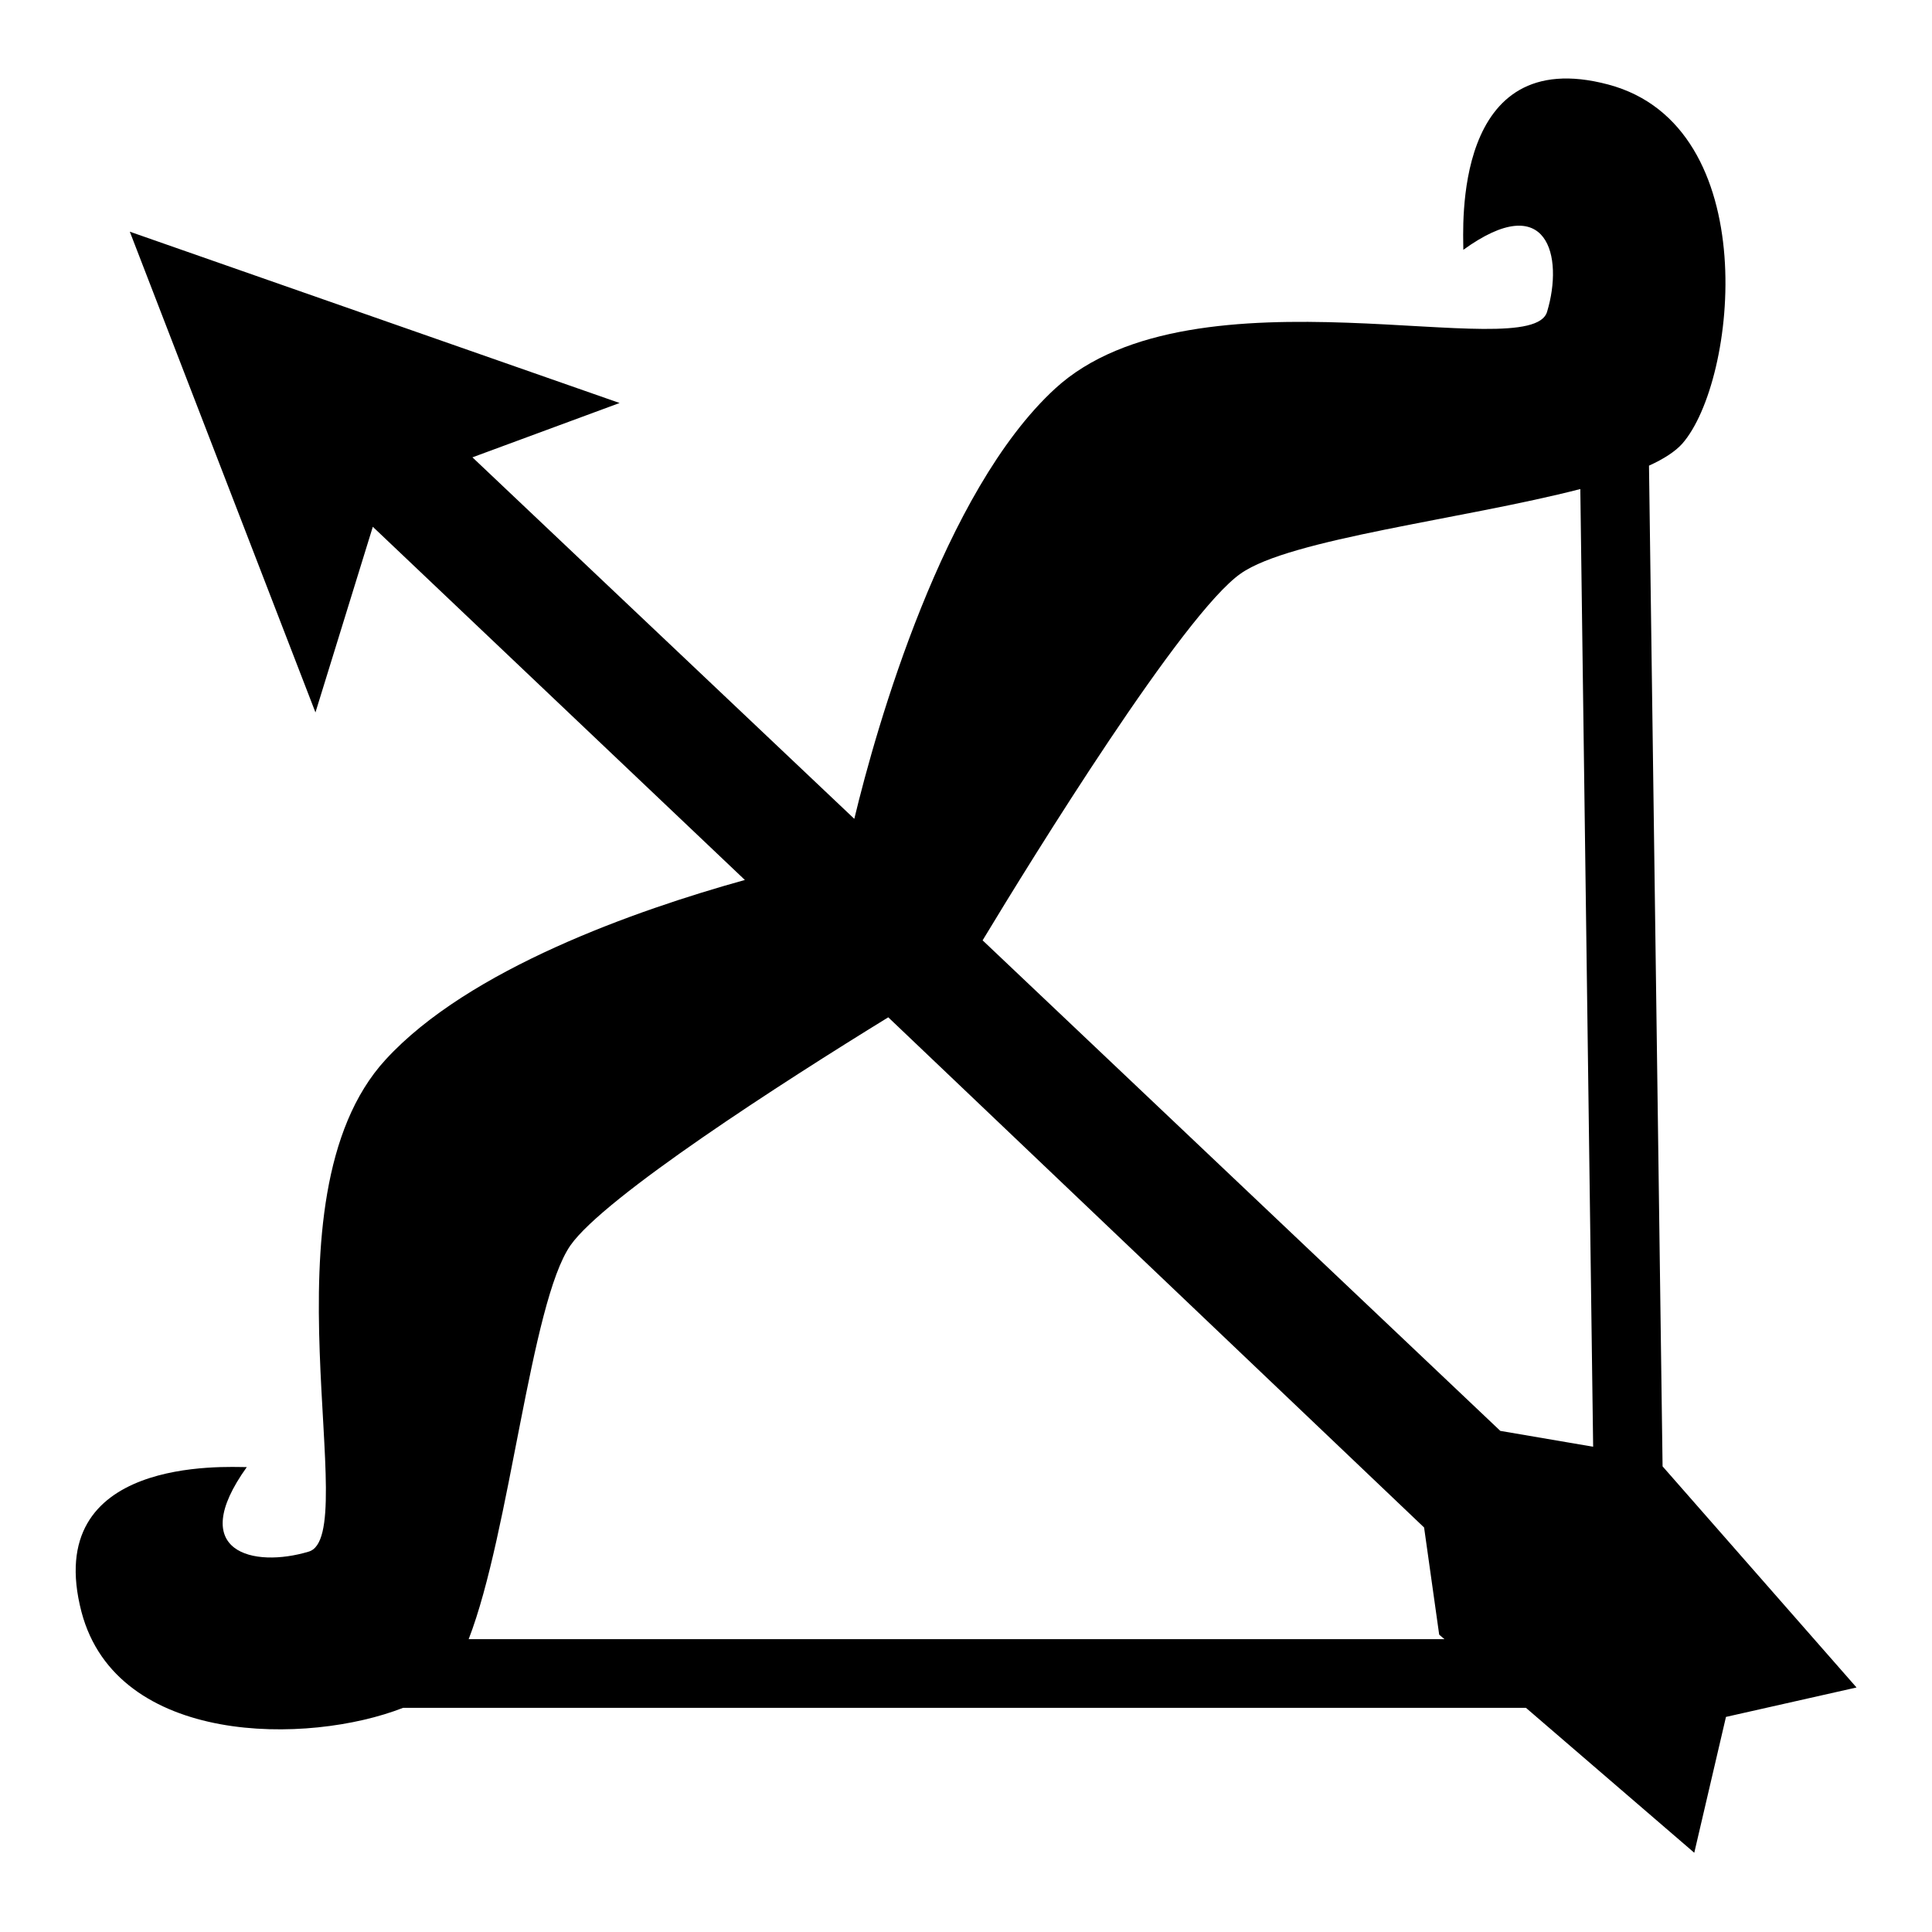 <?xml version="1.0" encoding="utf-8"?>
<!-- Svg Vector Icons : http://www.onlinewebfonts.com/icon -->
<!DOCTYPE svg PUBLIC "-//W3C//DTD SVG 1.1//EN" "http://www.w3.org/Graphics/SVG/1.1/DTD/svg11.dtd">
<svg version="1.1" xmlns="http://www.w3.org/2000/svg" xmlns:xlink="http://www.w3.org/1999/xlink" x="0px" y="0px" viewBox="0 0 256 256" enable-background="new 0 0 256 256" xml:space="preserve">
<g><g><g><path fill="#000000" d="M220.3,194.3l-1.8-132.6c2-0.9,3.5-1.9,4.4-2.9c7.3-8.3,10.9-42.1-9.8-47.6c-20.7-5.5-19.2,19.1-19.2,21.9c11.2-8.1,13.3,0.9,11.1,8.2c-2.1,7.3-46.7-6.8-65.2,10.2c-14.8,13.6-23.7,44.9-26.6,57L62.6,60.6l19.5-7.2L17.2,30.7l24.6,63.7l7.6-24.6l49.3,46.8c-14.4,4-36.6,11.8-47.6,23.8c-17,18.5-2.9,63.1-10.2,65.2c-7.3,2.2-16.3,0.1-8.2-11.2c-2.7,0-27.3-1.5-21.9,19.2c4.7,17.8,30.1,17.6,42.6,12.7h148.8l22.3,19.2l4.2-18l17.3-3.9L220.3,194.3z M164.4,76c6.5-4.6,29.5-7.2,45-11.2l1.7,126.9l-12.3-2.1l-68.6-65C136.9,113.5,156.8,81.3,164.4,76z M62.1,217.2c5.5-14.2,8.2-44.6,13.5-52.2c4.5-6.4,28.1-21.6,42.1-30.2l71,67.6l2,14.2l0.7,0.6L62.1,217.2L62.1,217.2z"/></g><g></g><g></g><g></g><g></g><g></g><g></g><g></g><g></g><g></g><g></g><g></g><g></g><g></g><g></g><g></g></g></g>
</svg>